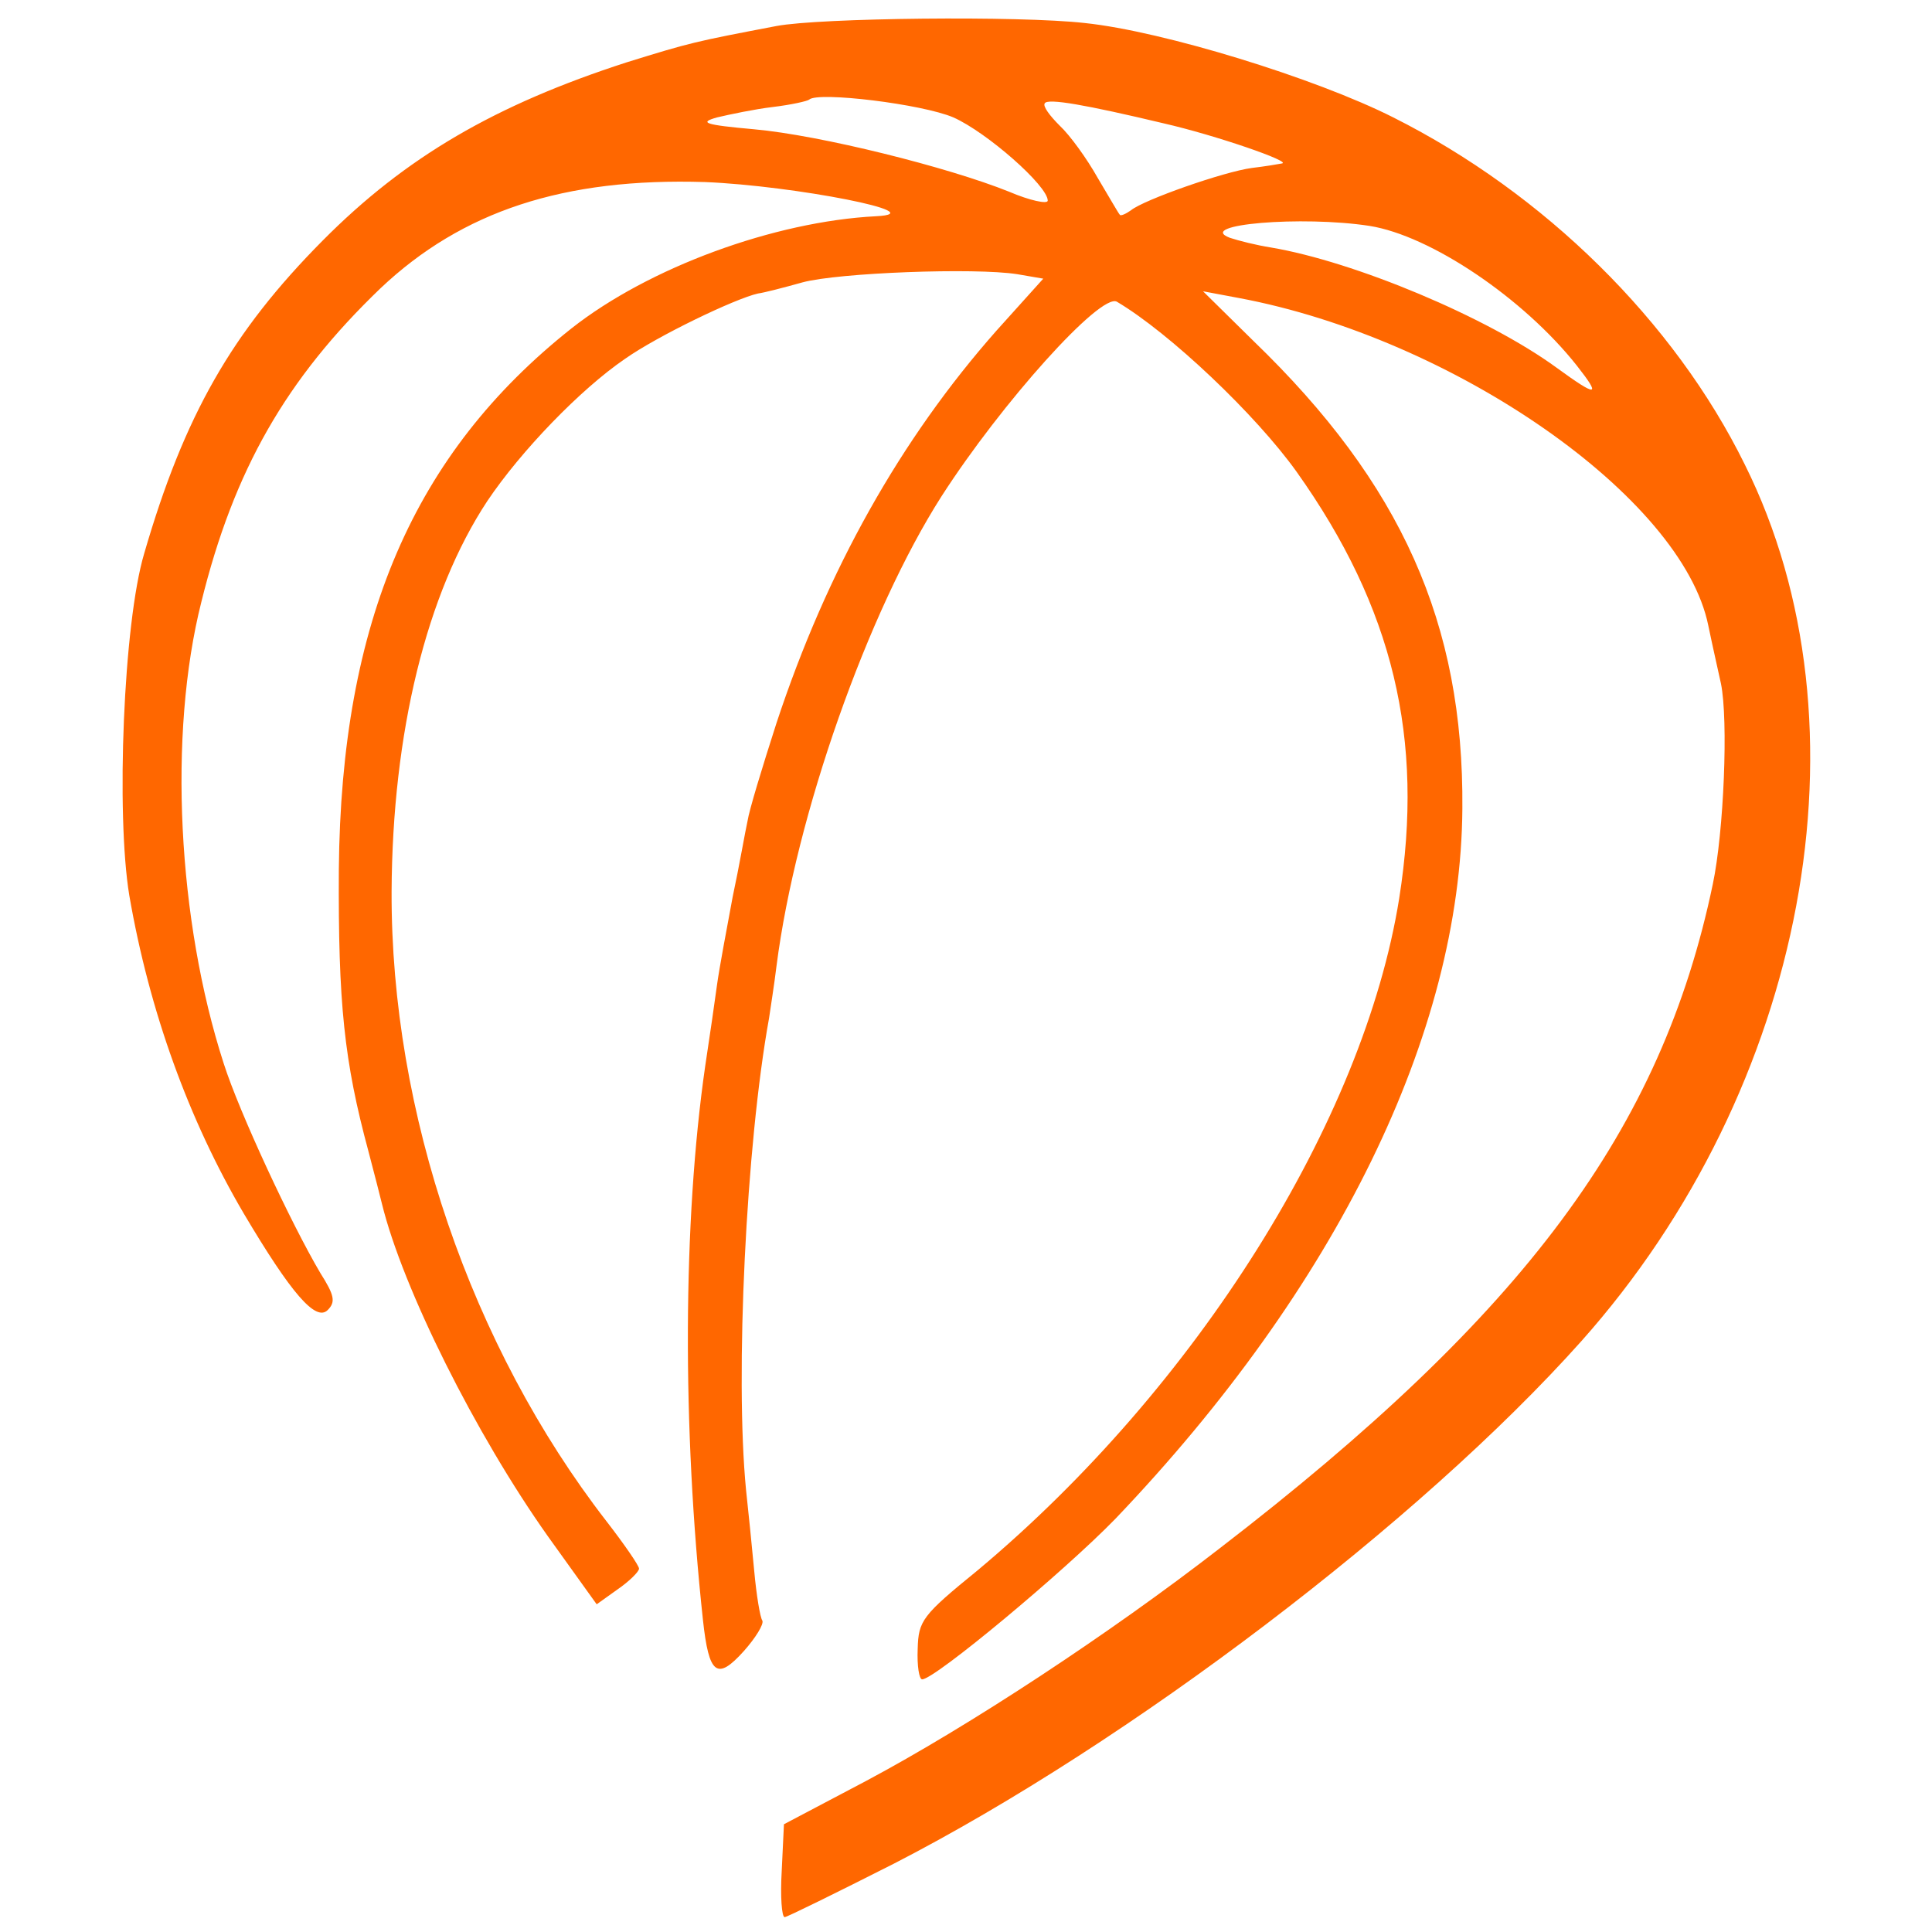 <?xml version="1.0" standalone="no"?>
<!DOCTYPE svg PUBLIC "-//W3C//DTD SVG 20010904//EN"
 "http://www.w3.org/TR/2001/REC-SVG-20010904/DTD/svg10.dtd">
<svg version="1.0" xmlns="http://www.w3.org/2000/svg"
 width="260pt" height="260pt" viewBox="0 0 260 260"
 preserveAspectRatio="xMidYMid meet">
<g transform="translate(0,260) scale(0.1,-0.1)"
fill="#FF6700" stroke="none">
<path d="M1045 2565 c-110 -21 -115 -22 -202 -49 -176 -57 -297 -127 -409
-240 -122 -123 -186 -235 -240 -421 -28 -94 -38 -351 -20 -460 27 -156 80
-302 154 -428 64 -108 97 -146 113 -130 11 11 9 20 -10 50 -39 66 -109 216
-130 282 -62 192 -75 443 -30 621 44 178 114 300 241 422 110 104 247 149 437
143 120 -5 310 -42 230 -46 -137 -7 -306 -69 -410 -151 -212 -168 -310 -394
-313 -728 -1 -180 7 -258 40 -380 8 -30 16 -62 18 -70 28 -114 126 -310 223
-447 l66 -92 28 20 c16 11 29 24 29 28 0 4 -20 33 -44 64 -182 235 -290 550
-289 847 1 214 47 402 129 526 45 67 125 150 185 191 44 31 148 81 179 88 8 1
35 8 60 15 48 13 232 20 289 11 l35 -6 -63 -70 c-129 -146 -228 -322 -296
-528 -19 -59 -37 -118 -39 -132 -3 -13 -11 -60 -20 -102 -8 -43 -18 -96 -21
-118 -3 -22 -10 -71 -16 -110 -30 -208 -31 -486 -3 -745 8 -74 19 -82 55 -42
16 18 27 36 25 41 -3 4 -8 34 -11 67 -3 32 -8 82 -11 109 -15 154 0 464 31
635 2 14 7 45 10 70 26 203 123 477 222 632 81 126 214 274 236 262 71 -42
187 -152 242 -229 130 -183 172 -359 138 -574 -48 -300 -273 -658 -567 -904
-75 -61 -80 -68 -81 -106 -1 -23 2 -41 6 -41 17 0 191 145 260 216 297 311
465 653 467 956 2 249 -82 437 -281 629 l-68 67 48 -9 c289 -54 597 -268 632
-441 6 -29 14 -64 17 -78 10 -49 4 -199 -11 -270 -69 -330 -252 -577 -664
-894 -147 -114 -337 -239 -476 -313 l-110 -58 -3 -63 c-2 -34 0 -62 4 -62 3 0
70 33 147 72 317 163 708 460 925 703 303 340 395 829 220 1180 -95 193 -270
365 -473 467 -105 53 -310 116 -415 127 -88 10 -357 7 -415 -4z m238 -123 c45
-20 127 -92 127 -112 0 -5 -24 0 -52 12 -82 33 -254 76 -343 84 -67 6 -75 9
-50 16 17 4 50 11 75 14 25 3 47 8 49 10 12 11 152 -6 194 -24z m283 -8 c70
-16 174 -52 159 -54 -5 -1 -23 -4 -40 -6 -38 -5 -146 -43 -163 -57 -7 -5 -14
-8 -15 -6 -2 2 -15 25 -30 50 -14 25 -37 57 -51 70 -13 13 -23 26 -20 30 4 7
55 -2 160 -27z m277 -138 c82 -13 207 -97 279 -188 33 -42 28 -43 -27 -3 -93
68 -272 143 -385 162 -19 3 -43 9 -55 13 -47 18 97 30 188 16z"/>
</g>
</svg>
